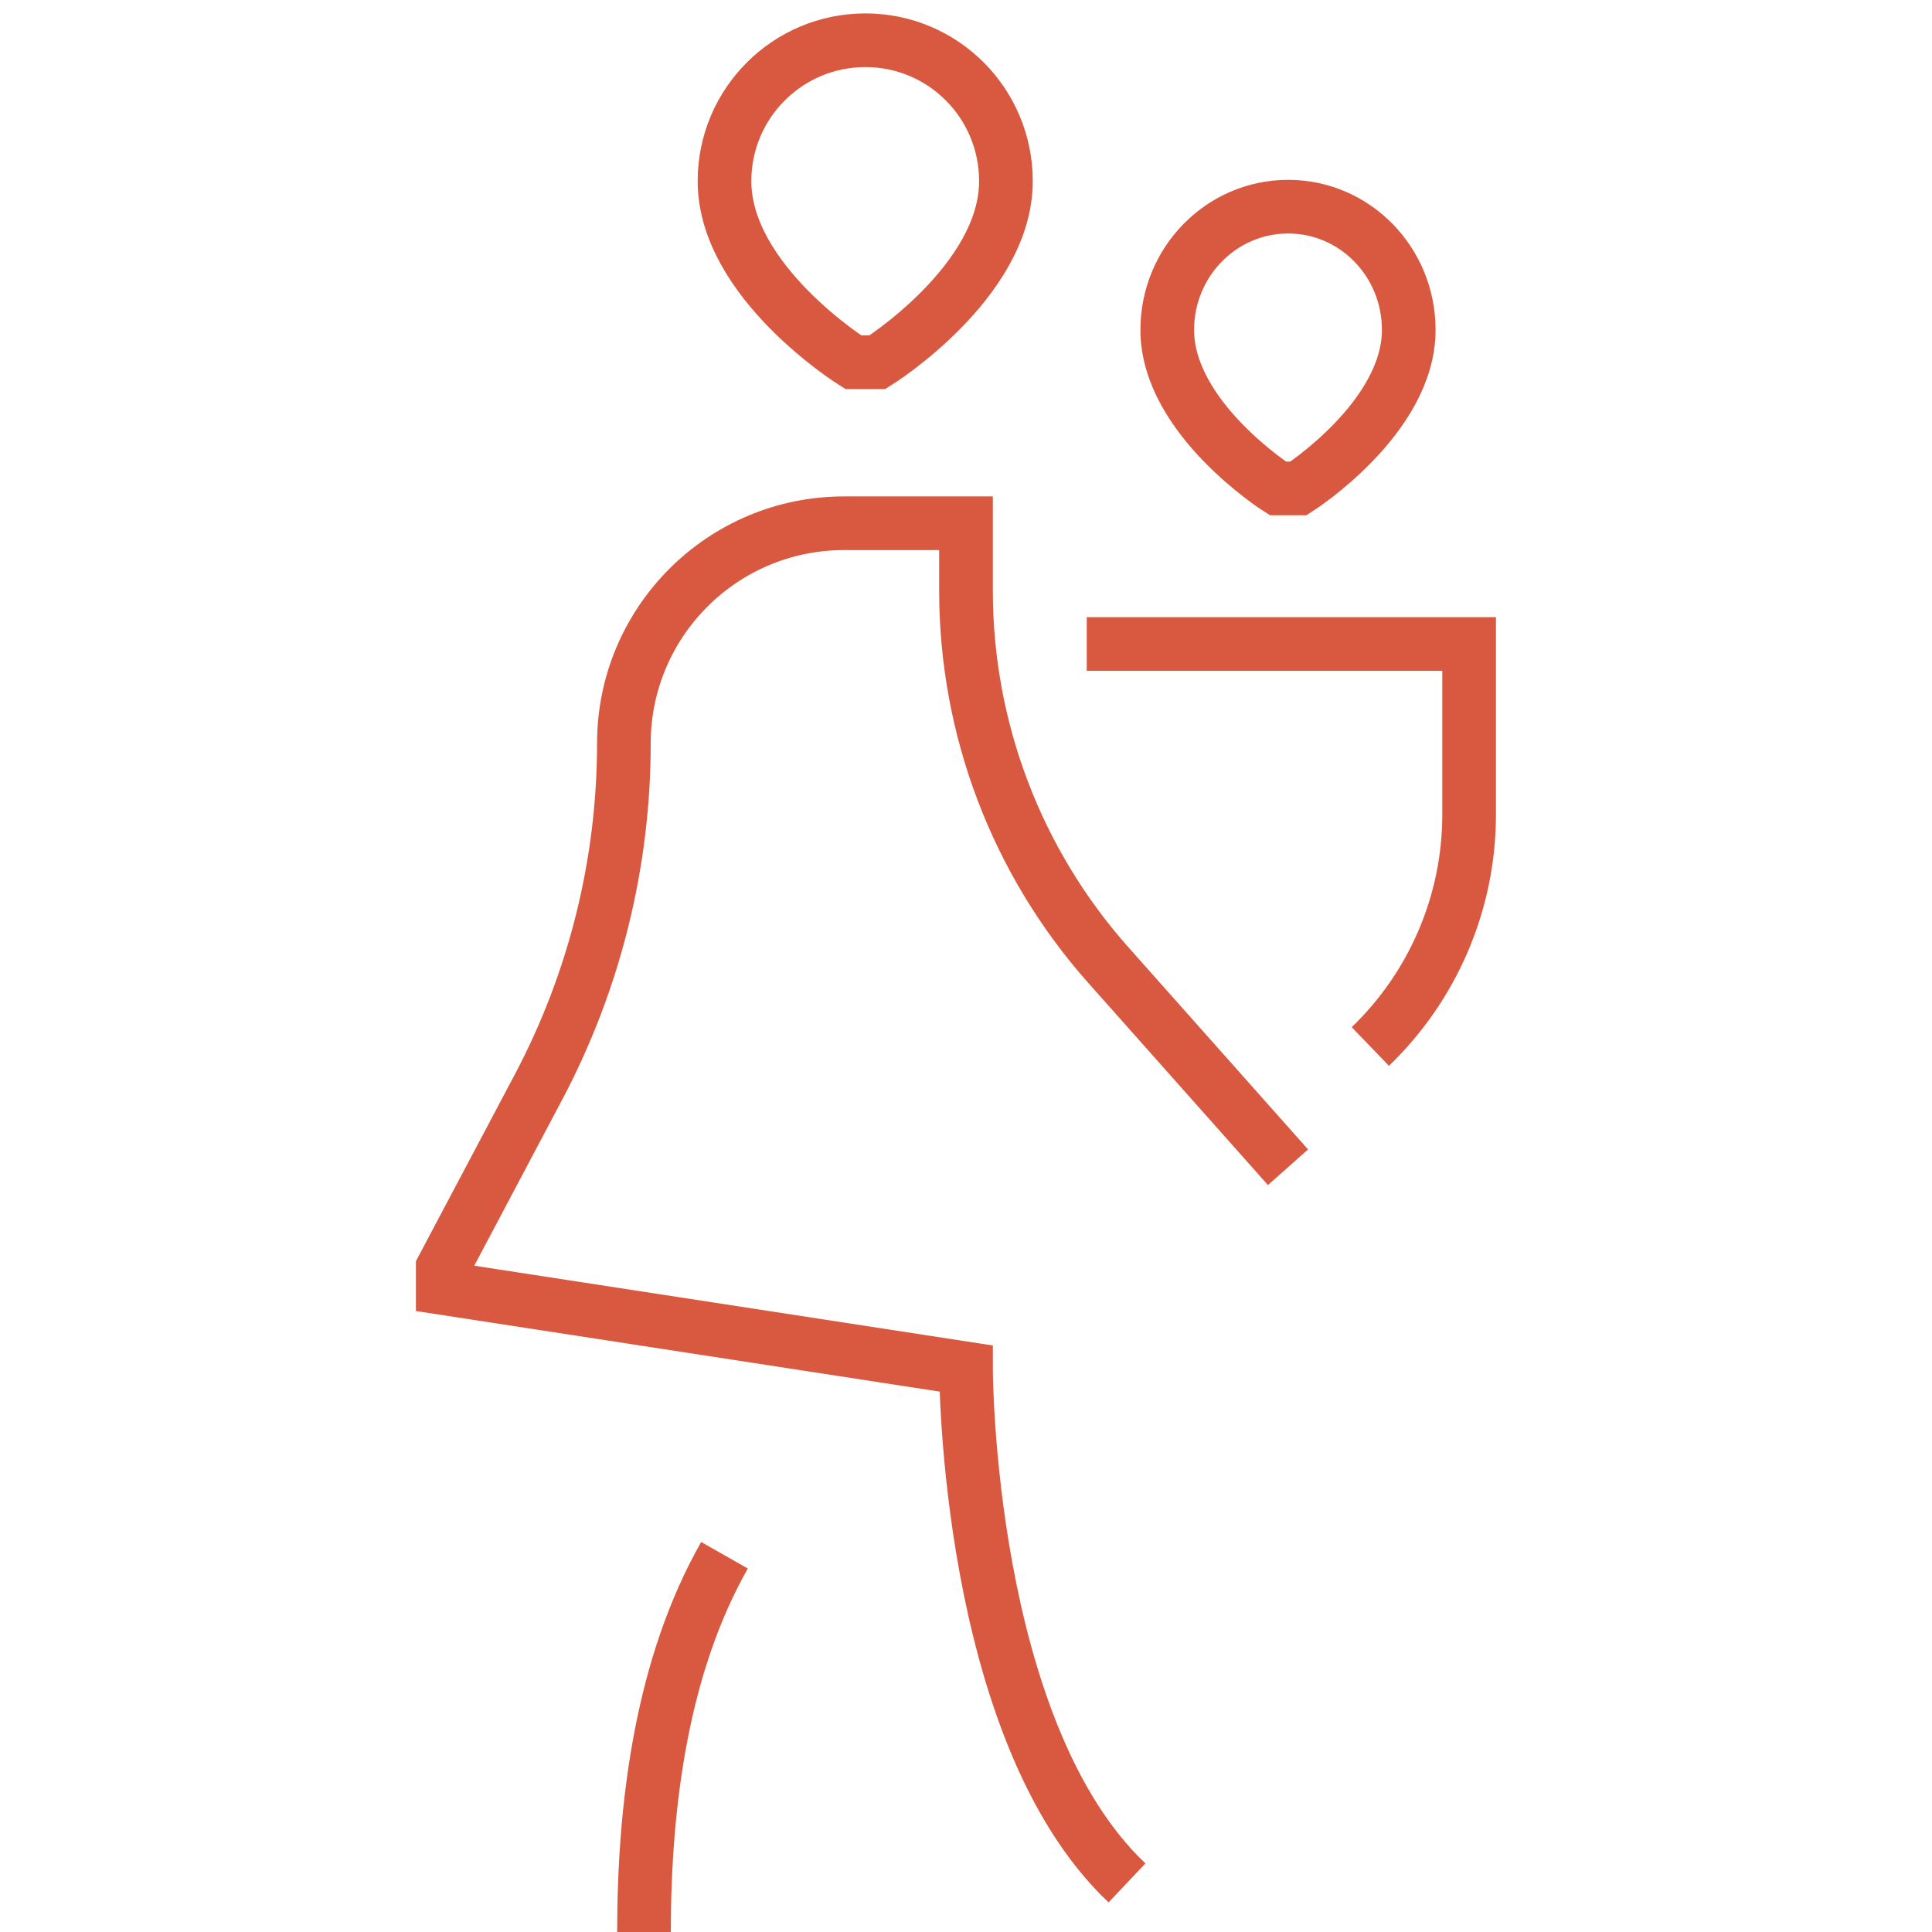 <svg width="36" height="36" viewBox="0 0 36 36" fill="none" xmlns="http://www.w3.org/2000/svg">
<g id="parent-and-infant-priority-seating">
<path id="Vector" d="M24 21.75L20.652 17.983C18.944 16.061 18 13.579 18 11.008V9.75H15.728C13.462 9.75 11.625 11.587 11.625 13.853C11.625 16.084 11.079 18.28 10.036 20.252L8.25 23.625V24L18 25.5C18 25.5 18 32.25 21 35.085M20.25 12H27.375V15.175C27.375 16.845 26.684 18.393 25.534 19.5M12 36C12 33.581 12.343 31.016 13.5 28.98M15.9 6.75C15.9 6.75 13.5 5.25 13.5 3.375C13.5 1.925 14.675 0.75 16.125 0.75C17.575 0.75 18.744 1.925 18.744 3.375C18.744 5.25 16.35 6.75 16.35 6.75H15.9ZM23.81 9.101C23.81 9.101 21.75 7.788 21.75 6.148C21.75 4.879 22.759 3.851 24.003 3.851C25.247 3.851 26.25 4.879 26.25 6.148C26.25 7.788 24.196 9.101 24.196 9.101H23.81Z" stroke="#D85940"/>
</g>
</svg>
